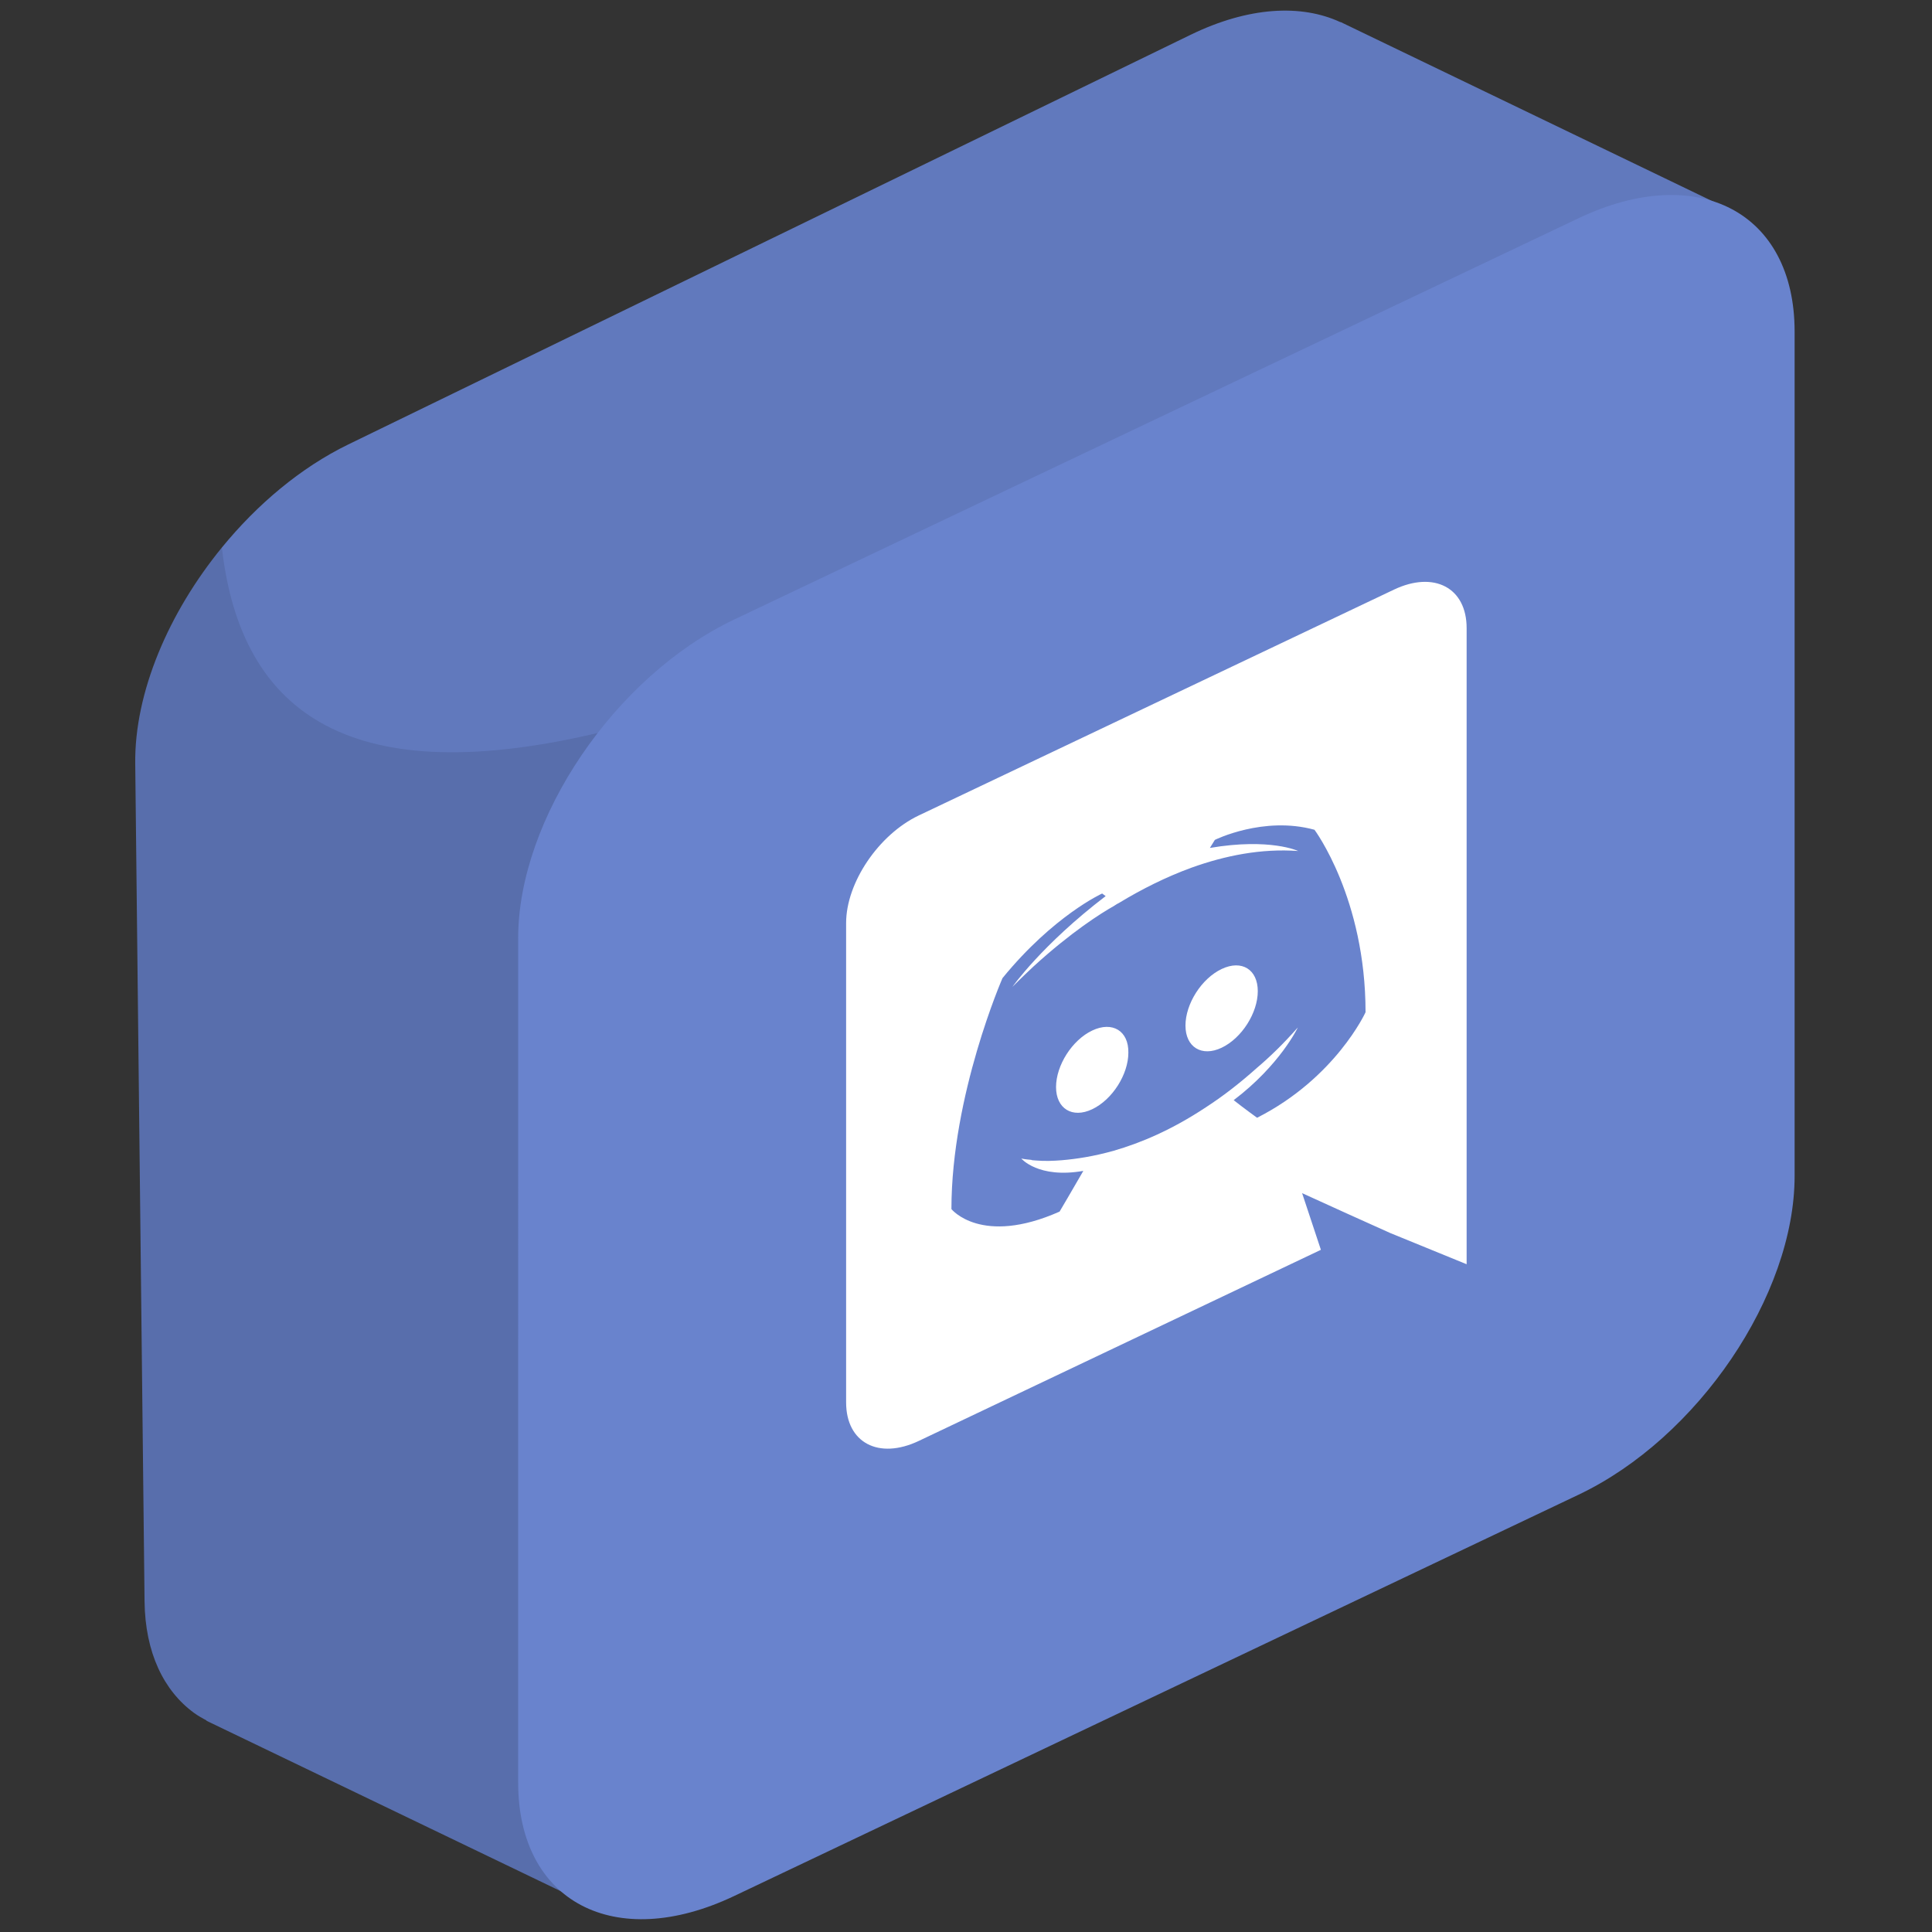 <svg xmlns="http://www.w3.org/2000/svg" xmlns:xlink="http://www.w3.org/1999/xlink" version="1.1" width="256" height="256" viewBox="0 0 256 256" xml:space="preserve">
<rect x="0" y="0" width="256" height="256" fill="#333333" stroke="none"/>
<g style="stroke: none; stroke-width: 0; stroke-dasharray: none; stroke-linecap: butt; stroke-linejoin: miter; stroke-miterlimit: 10; fill: none; fill-rule: nonzero; opacity: 1;" transform="translate(1.407 1.407) scale(2.81 2.81)">
	<path d="M 6.316 75.013 c 0.027 2.411 0.901 4.213 2.337 5.261 c 0.184 0.134 0.385 0.246 0.587 0.355 l -0.004 0.012 l 0.118 0.057 c 0.041 0.021 0.083 0.04 0.124 0.06 l 17.797 8.561 l 0.738 -0.428 c -0.423 -0.898 -0.671 -1.965 -0.685 -3.205 l -0.231 -20.726 l -0.209 -18.781 c -0.039 -3.497 1.713 -7.447 4.406 -10.581 L 9.962 25.318 c -2.508 3.068 -4.124 6.833 -4.086 10.187 l 0.209 18.781 L 6.316 75.013 z" style="stroke: none; stroke-width: 1; stroke-dasharray: none; stroke-linecap: butt; stroke-linejoin: miter; stroke-miterlimit: 10; fill: rgb(88,110,172); fill-rule: nonzero; opacity: 1;" transform=" matrix(1 0 0 1 0 0) " stroke-linecap="round"/>
	<path d="M 62.715 0.538 L 62.71 0.546 c -1.846 -0.86 -4.335 -0.735 -7.07 0.595 L 15.923 20.457 c -2.24 1.089 -4.295 2.823 -5.961 4.861 c 0.9 7.946 6.189 11.544 18.007 8.677 c 1.606 -1.869 6.871 -1.846 8.967 -2.865 l 39.717 -19.316 c 1.36 -0.662 2.659 -1.021 3.85 -1.115 l 0.11 -1.536 L 62.715 0.538 z" style="stroke: none; stroke-width: 1; stroke-dasharray: none; stroke-linecap: butt; stroke-linejoin: miter; stroke-miterlimit: 10; fill: rgb(97,121,189); fill-rule: nonzero; opacity: 1;" transform=" matrix(1 0 0 1 0 0) " stroke-linecap="round"/>
	<path d="M 73.938 9.789 L 34.119 28.713 c -5.626 2.674 -10.186 9.402 -10.186 15.028 V 62.67 v 2.006 V 83.56 c 0 5.626 4.561 8.019 10.186 5.345 l 13.736 -6.528 l 26.083 -12.396 c 5.626 -2.674 10.186 -9.402 10.186 -15.028 v 0 V 15.134 C 84.125 9.508 79.564 7.115 73.938 9.789 z" style="stroke: none; stroke-width: 1; stroke-dasharray: none; stroke-linecap: butt; stroke-linejoin: miter; stroke-miterlimit: 10; fill: rgb(105,131,205); fill-rule: nonzero; opacity: 1;" transform=" matrix(1 0 0 1 0 0) " stroke-linecap="round"/>
	<path d="M 51.002 48.094 c -0.953 0.453 -1.705 1.647 -1.705 2.666 c 0 1.02 0.769 1.49 1.705 1.045 c 0.953 -0.453 1.705 -1.647 1.705 -2.666 C 52.725 48.111 51.956 47.641 51.002 48.094 z M 57.105 45.193 C 56.152 45.646 55.4 46.84 55.4 47.86 c 0 1.02 0.769 1.49 1.705 1.045 c 0.953 -0.453 1.705 -1.647 1.705 -2.666 C 58.811 45.219 58.058 44.74 57.105 45.193 z" style="stroke: none; stroke-width: 1; stroke-dasharray: none; stroke-linecap: butt; stroke-linejoin: miter; stroke-miterlimit: 10; fill: rgb(255,255,255); fill-rule: nonzero; opacity: 1;" transform=" matrix(1 0 0 1 0 0) " stroke-linecap="round"/>
	<path d="M 65.231 27.303 L 42.826 37.951 c -1.889 0.898 -3.428 3.167 -3.428 5.073 V 65.63 c 0 1.906 1.538 2.713 3.428 1.815 l 18.96 -9.011 l -0.886 -2.672 l 2.14 0.973 l 2.023 0.911 l 3.595 1.468 V 29.118 C 68.659 27.212 67.121 26.405 65.231 27.303 z M 58.777 52.207 c 0 0 -0.602 -0.433 -1.104 -0.83 c 2.19 -1.66 3.026 -3.428 3.026 -3.428 c -0.686 0.777 -1.338 1.405 -1.923 1.9 c -0.836 0.748 -1.639 1.364 -2.424 1.871 c -1.605 1.064 -3.076 1.679 -4.33 2.041 c -0.953 0.269 -1.772 0.391 -2.458 0.449 c -0.385 0.032 -0.803 0.047 -1.221 0.012 c -0.05 -0.01 -0.1 -0.002 -0.15 -0.012 c -0.033 -0.001 -0.05 -0.01 -0.067 -0.018 c -0.301 -0.024 -0.468 -0.062 -0.468 -0.062 s 0.803 0.956 2.926 0.582 c -0.502 0.874 -1.12 1.92 -1.12 1.92 c -3.695 1.639 -5.1 -0.118 -5.1 -0.118 c 0 -5.384 2.408 -10.892 2.408 -10.892 c 2.408 -2.95 4.698 -3.989 4.698 -3.989 l 0.167 0.121 c -3.01 2.3 -4.397 4.28 -4.397 4.28 s 0.368 -0.375 0.986 -0.954 c 1.789 -1.636 3.21 -2.529 3.795 -2.857 c 0.1 -0.064 0.184 -0.121 0.284 -0.169 c 1.02 -0.618 2.174 -1.2 3.377 -1.639 c 1.588 -0.571 3.294 -0.913 5.033 -0.787 c 0 0 -1.321 -0.626 -4.163 -0.145 l 0.234 -0.379 c 0 0 2.291 -1.139 4.698 -0.477 c 0 0 2.408 3.22 2.408 8.603 C 63.894 47.234 62.472 50.334 58.777 52.207 z" style="stroke: none; stroke-width: 1; stroke-dasharray: none; stroke-linecap: butt; stroke-linejoin: miter; stroke-miterlimit: 10; fill: rgb(255,255,255); fill-rule: nonzero; opacity: 1;" transform=" matrix(1 0 0 1 0 0) " stroke-linecap="round"/>
</g>
</svg>